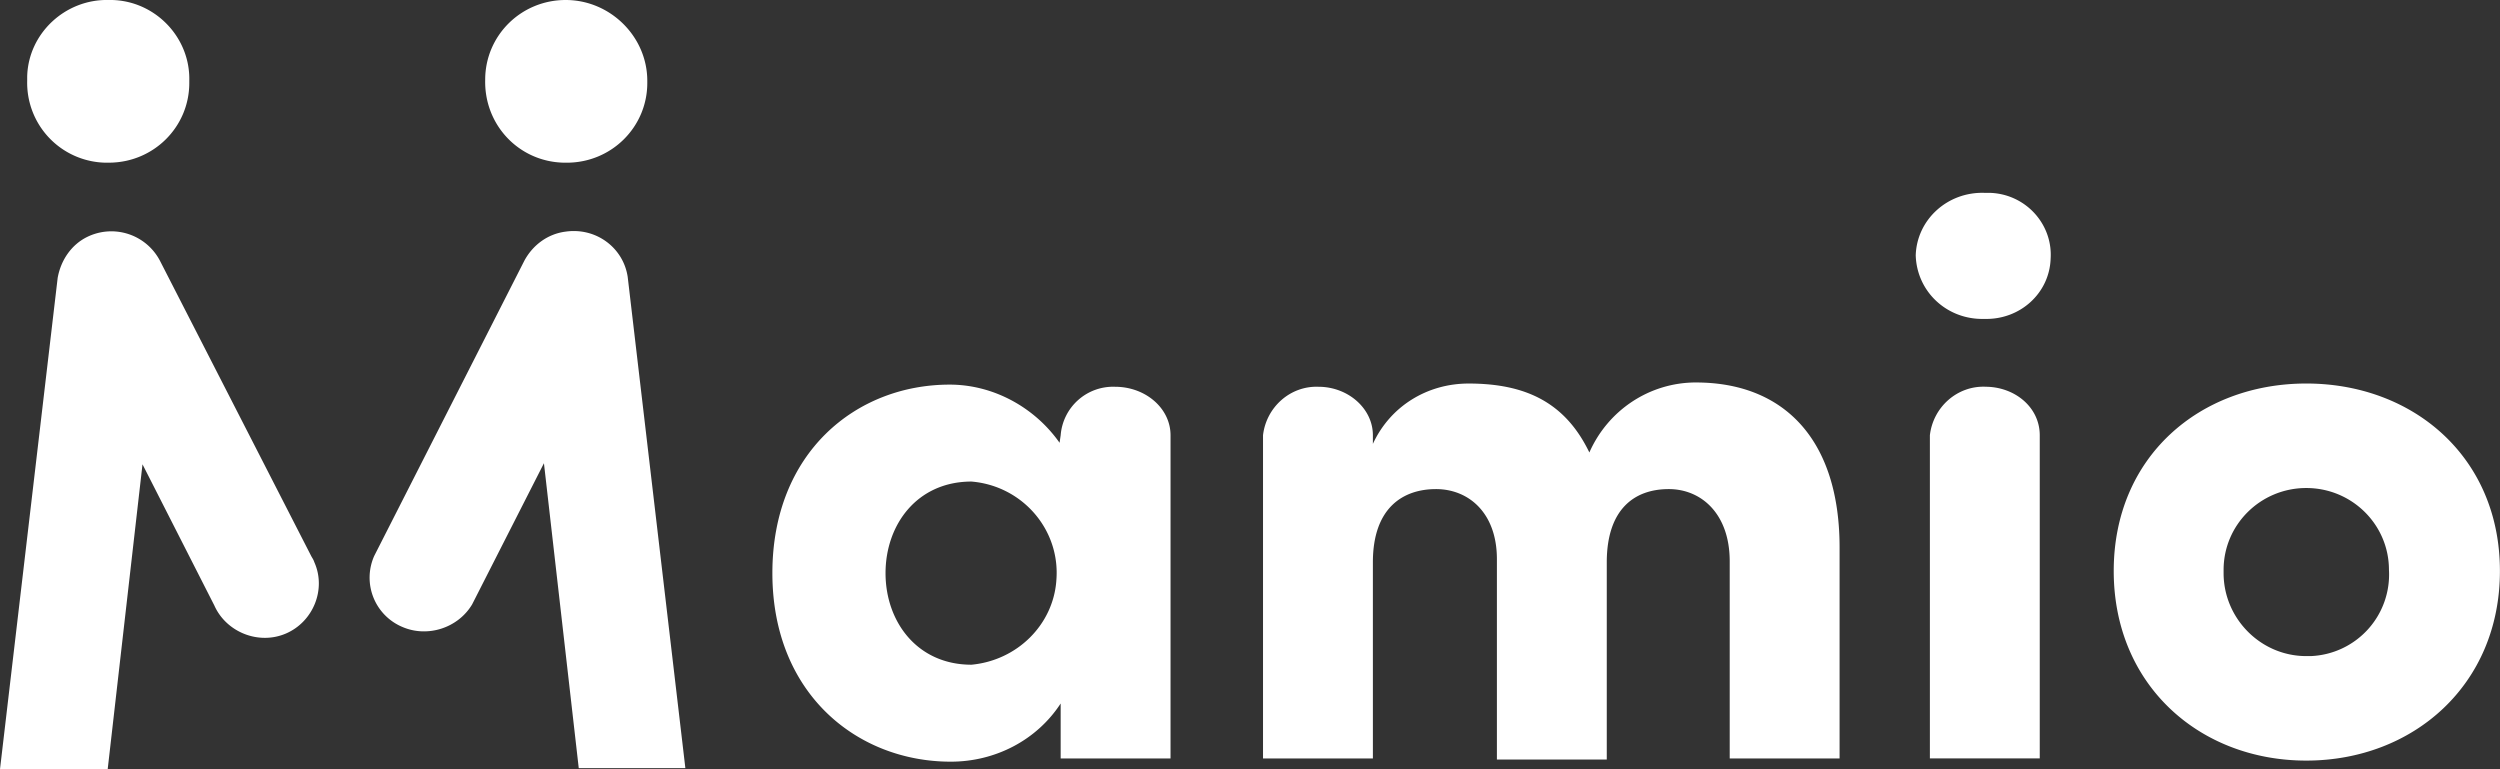<svg width="130" height="40" fill="none" xmlns="http://www.w3.org/2000/svg"><rect width="100%" height="100%" fill="#333333" stroke="none"/><path d="M57.983 20.112a2.735 2.735 0 00-2.828 2.52l-.057.393c-1.3-1.85-3.45-3.025-5.713-3.025-4.865 0-9.221 3.529-9.221 9.803 0 6.274 4.412 9.804 9.277 9.804 2.32 0 4.47-1.12 5.714-3.025v2.857h5.713V22.633c0-1.401-1.3-2.521-2.885-2.521zM54.93 30.195c-.17 2.297-2.037 4.146-4.413 4.37-2.828 0-4.469-2.241-4.469-4.762 0-2.52 1.64-4.762 4.47-4.762 2.658.224 4.638 2.521 4.411 5.154zm33.261-10.307c-2.432 0-4.582 1.456-5.544 3.641-1.244-2.577-3.28-3.585-6.279-3.585-2.15 0-4.073 1.176-4.978 3.137v-.448c0-1.4-1.301-2.521-2.828-2.521-1.471-.056-2.716 1.064-2.885 2.52V39.44h5.713V29.243c0-2.857 1.584-3.81 3.281-3.81s3.168 1.233 3.168 3.642v10.42h5.713V29.243c0-2.745 1.415-3.81 3.225-3.81 1.697 0 3.168 1.29 3.168 3.754V39.44h5.713V28.46c0-5.658-2.941-8.571-7.467-8.571zm15.274-9.86h-.283c-1.923-.056-3.507 1.4-3.564 3.25.057 1.904 1.641 3.36 3.564 3.305 1.867.056 3.394-1.345 3.451-3.137.113-1.793-1.301-3.362-3.168-3.418zm-.226 10.082c-1.471-.055-2.716 1.065-2.885 2.522v16.806h5.713V22.632c0-1.457-1.301-2.521-2.828-2.521zm16.688-.167c-5.544 0-10.013 3.81-10.013 9.748 0 5.938 4.469 9.86 10.013 9.86 5.543 0 10.069-3.922 10.069-9.86 0-5.938-4.526-9.748-10.069-9.748zm.226 14.174h-.226c-2.376 0-4.3-1.961-4.3-4.314v-.168c0-2.353 1.924-4.258 4.3-4.258s4.299 1.905 4.299 4.258a4.245 4.245 0 01-4.073 4.482zM29.416 12.044c-.905.112-1.697.673-2.15 1.513l-7.806 15.35a2.78 2.78 0 001.47 3.697c1.302.56 2.886.056 3.621-1.176l3.734-7.34 1.81 15.855h5.544L32.64 14.397c-.226-1.512-1.64-2.577-3.224-2.353zM16.179 28.906l-7.863-15.35a2.853 2.853 0 00-3.79-1.232c-.792.392-1.358 1.177-1.528 2.13L0 39.997h5.6l1.81-15.853 3.734 7.338c.622 1.4 2.32 2.073 3.734 1.457 1.414-.616 2.093-2.297 1.47-3.697-.056-.168-.113-.225-.17-.337zM5.487 8.459h.17c2.32 0 4.186-1.849 4.186-4.146v-.112C9.9 1.961 8.09.056 5.827 0h-.17C3.394-.056 1.471 1.736 1.414 3.977v.224A4.156 4.156 0 005.487 8.46zm23.816.001h.17c2.319 0 4.186-1.85 4.186-4.146v-.112C33.659 1.905 31.735 0 29.416 0c-2.32 0-4.186 1.849-4.186 4.146-.057 2.352 1.753 4.257 4.073 4.313z" fill="#fff"/></svg>